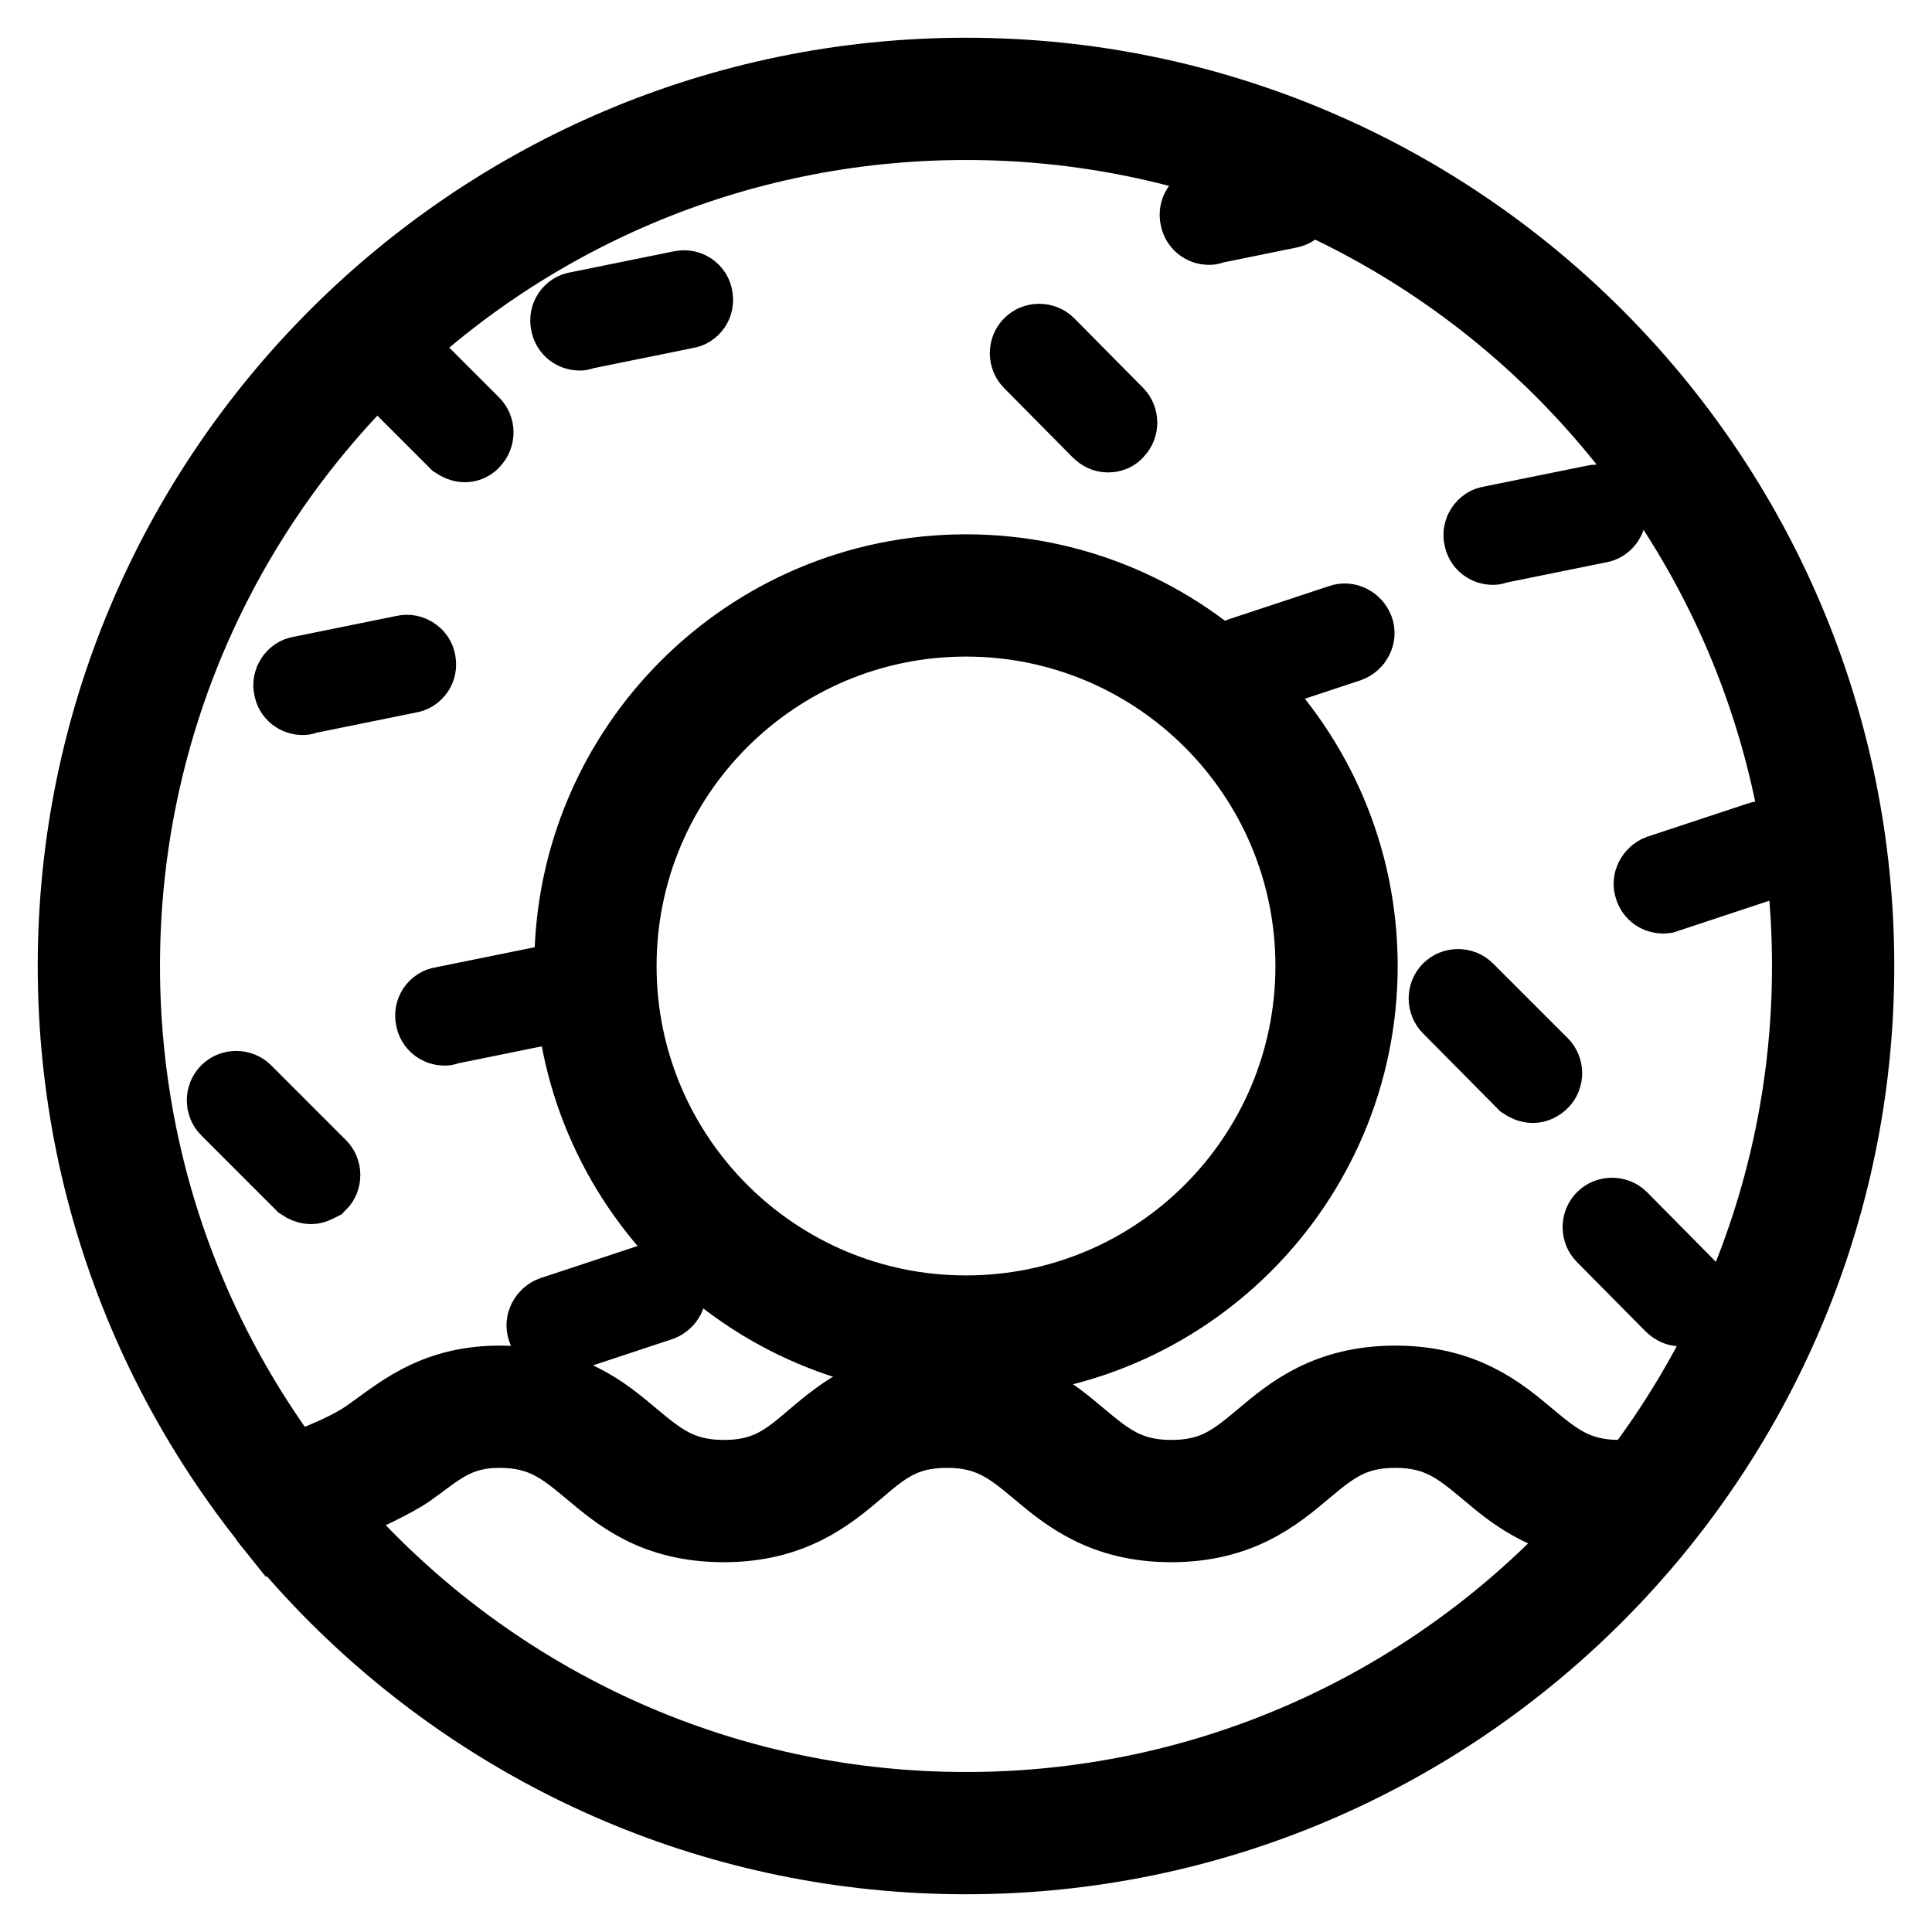 <?xml version="1.0" encoding="utf-8"?>
<!-- Svg Vector Icons : http://www.onlinewebfonts.com/icon -->
<!DOCTYPE svg PUBLIC "-//W3C//DTD SVG 1.1//EN" "http://www.w3.org/Graphics/SVG/1.1/DTD/svg11.dtd">
<svg version="1.1" xmlns="http://www.w3.org/2000/svg" xmlns:xlink="http://www.w3.org/1999/xlink" x="0px" y="0px" viewBox="0 0 256 256" enable-background="new 0 0 256 256" xml:space="preserve">
<g> <path stroke-width="10" fill-opacity="0" stroke="#000000"  d="M128,246c-65.1,0-118-52.9-118-118C10,63,62.9,10,128,10c65.1,0,118,52.9,118,118 C246,193,193.1,246,128,246z M128,16.2C66.3,16.2,16.2,66.3,16.2,128c0,61.7,50.1,111.8,111.8,111.8c61.7,0,111.8-50.1,111.8-111.8 C239.8,66.3,189.6,16.2,128,16.2z M128,180.2c-28.8,0-52.2-23.4-52.2-52.2c0-28.8,23.4-52.2,52.2-52.2c28.8,0,52.2,23.4,52.2,52.2 C180.2,156.8,156.8,180.2,128,180.2z M128,82c-25.4,0-46,20.6-46,46c0,25.4,20.6,46,46,46c25.4,0,46-20.6,46-46 C174,102.6,153.4,82,128,82z"/> <path stroke-width="10" fill-opacity="0" stroke="#000000"  d="M128,178.7c-27.9,0-50.7-22.7-50.7-50.7c0-28,22.7-50.7,50.7-50.7c28,0,50.7,22.7,50.7,50.7 C178.7,156,155.9,178.7,128,178.7z M128,80.4c-26.2,0-47.6,21.3-47.6,47.6c0,26.2,21.3,47.6,47.6,47.6c26.2,0,47.6-21.3,47.6-47.6 C175.6,101.8,154.2,80.4,128,80.4z"/> <path stroke-width="10" fill-opacity="0" stroke="#000000"  d="M128,178.7c-27.9,0-50.7-22.7-50.7-50.7c0-28,22.7-50.7,50.7-50.7c28,0,50.7,22.7,50.7,50.7 C178.7,156,155.9,178.7,128,178.7z M128,80.4c-26.2,0-47.6,21.3-47.6,47.6c0,26.2,21.3,47.6,47.6,47.6c26.2,0,47.6-21.3,47.6-47.6 C175.6,101.8,154.2,80.4,128,80.4z M214.6,202c-9.1,0-13.8-4-17.6-7.2c-3.5-2.9-6.3-5.3-12.1-5.3c-5.8,0-8.5,2.3-12.1,5.3 c-3.8,3.2-8.6,7.2-17.6,7.2s-13.8-4-17.6-7.2c-3.5-2.9-6.3-5.3-12.1-5.3c-5.8,0-8.5,2.3-12,5.3c-3.8,3.2-8.6,7.2-17.6,7.2 c-9.1,0-13.8-4-17.6-7.2c-3.5-2.9-6.3-5.3-12.1-5.3c-5.8,0-8.3,2.6-12.1,5.3c-3.7,2.6-17.3,8.1-17.3,8.1l-0.4-0.5l0.1-6.6 c0,0,8.2-2.6,12.1-5.3c4.1-2.8,8.6-7.2,17.6-7.2c9.1,0,13.8,4,17.6,7.2c3.5,2.9,6.3,5.3,12.1,5.3c5.8,0,8.5-2.3,12-5.3 c3.8-3.2,8.6-7.2,17.6-7.2c9.1,0,13.8,4,17.6,7.2c3.5,2.9,6.3,5.3,12.1,5.3c5.8,0,8.5-2.3,12.1-5.3c3.8-3.2,8.6-7.2,17.6-7.2 s13.8,4,17.6,7.2c3.5,2.9,6.3,5.3,12.1,5.3c5.8,0,12.1-5.3,12.1-5.3S223.6,202,214.6,202L214.6,202z M61.6,58.9 c-0.4,0-0.8-0.2-1.1-0.4L51,49c-0.6-0.6-0.6-1.6,0-2.2c0.6-0.6,1.6-0.6,2.2,0l9.4,9.4c0.6,0.6,0.6,1.6,0,2.2 C62.4,58.7,62,58.9,61.6,58.9z M146.8,57.6c-0.4,0-0.8-0.2-1.1-0.5l-9.1-9.2c-0.6-0.6-0.6-1.6,0-2.2s1.6-0.6,2.2,0l9.1,9.2 c0.6,0.6,0.6,1.6,0,2.2C147.6,57.5,147.2,57.6,146.8,57.6z M222.7,173.4c-0.4,0-0.8-0.2-1.1-0.5l-9.1-9.2c-0.6-0.6-0.6-1.6,0-2.2 c0.6-0.6,1.6-0.6,2.2,0l9.1,9.2c0.6,0.6,0.6,1.6,0,2.2C223.5,173.3,223.1,173.4,222.7,173.4z M40.1,92.4c-0.7,0-1.4-0.5-1.5-1.3 c-0.2-0.8,0.4-1.7,1.2-1.8l13.8-2.8c0.8-0.2,1.7,0.4,1.8,1.2c0.2,0.9-0.4,1.7-1.2,1.8l-13.8,2.8C40.3,92.4,40.2,92.4,40.1,92.4z  M197.8,72.5c-0.7,0-1.4-0.5-1.5-1.3c-0.2-0.8,0.4-1.7,1.2-1.8l13.8-2.8c0.8-0.2,1.7,0.4,1.8,1.2c0.2,0.8-0.4,1.7-1.2,1.8 l-13.8,2.8C198,72.5,197.9,72.5,197.8,72.5z M58.9,136.2c-0.7,0-1.4-0.5-1.5-1.3c-0.2-0.9,0.4-1.7,1.2-1.8l13.8-2.8 c0.9-0.2,1.7,0.4,1.8,1.2s-0.4,1.7-1.2,1.8l-13.8,2.8C59.1,136.2,59,136.2,58.9,136.2z M76.8,44.1c-0.7,0-1.4-0.5-1.5-1.3 c-0.2-0.9,0.4-1.7,1.2-1.8l13.8-2.8c0.9-0.2,1.7,0.4,1.8,1.2c0.2,0.9-0.4,1.7-1.2,1.8l-13.8,2.8C77,44.1,76.9,44.1,76.8,44.1z  M160.2,30.1c-0.7,0-1.4-0.5-1.5-1.3c-0.2-0.9,0.4-1.7,1.2-1.8l10.3-2.1c0.8-0.2,1.7,0.4,1.8,1.2c0.2,0.8-0.4,1.7-1.2,1.8 l-10.3,2.1C160.4,30.1,160.3,30.1,160.2,30.1z M41.2,157.2c-0.4,0-0.8-0.2-1.1-0.4l-9.9-9.9c-0.6-0.6-0.6-1.6,0-2.2 c0.6-0.6,1.6-0.6,2.2,0l9.9,9.9c0.6,0.6,0.6,1.6,0,2.2C41.9,157,41.6,157.2,41.2,157.2z M203.1,143.8c-0.4,0-0.8-0.2-1.1-0.4 l-9.9-10c-0.6-0.6-0.6-1.6,0-2.2c0.6-0.6,1.6-0.6,2.2,0l9.9,9.9c0.6,0.6,0.6,1.6,0,2.2C203.9,143.6,203.5,143.8,203.1,143.8z  M73.7,177.2c-0.7,0-1.3-0.4-1.5-1.1c-0.3-0.8,0.2-1.7,1-2l13.3-4.4c0.8-0.3,1.7,0.2,2,1c0.3,0.8-0.2,1.7-1,2l-13.3,4.4 C74.1,177.2,73.9,177.2,73.7,177.2z M164.9,89.9c-0.7,0-1.3-0.4-1.5-1.1c-0.3-0.8,0.2-1.7,1-2l13.3-4.4c0.8-0.3,1.7,0.2,2,1 c0.3,0.8-0.2,1.7-1,2l-13.3,4.4C165.2,89.8,165.1,89.9,164.9,89.9z M220.4,118.7c-0.7,0-1.3-0.4-1.5-1.1c-0.3-0.8,0.2-1.7,1-2 l13.3-4.4c0.8-0.3,1.7,0.2,1.9,1c0.3,0.8-0.2,1.7-1,2l-13.3,4.4C220.7,118.6,220.6,118.7,220.4,118.7L220.4,118.7z"/></g>
</svg>